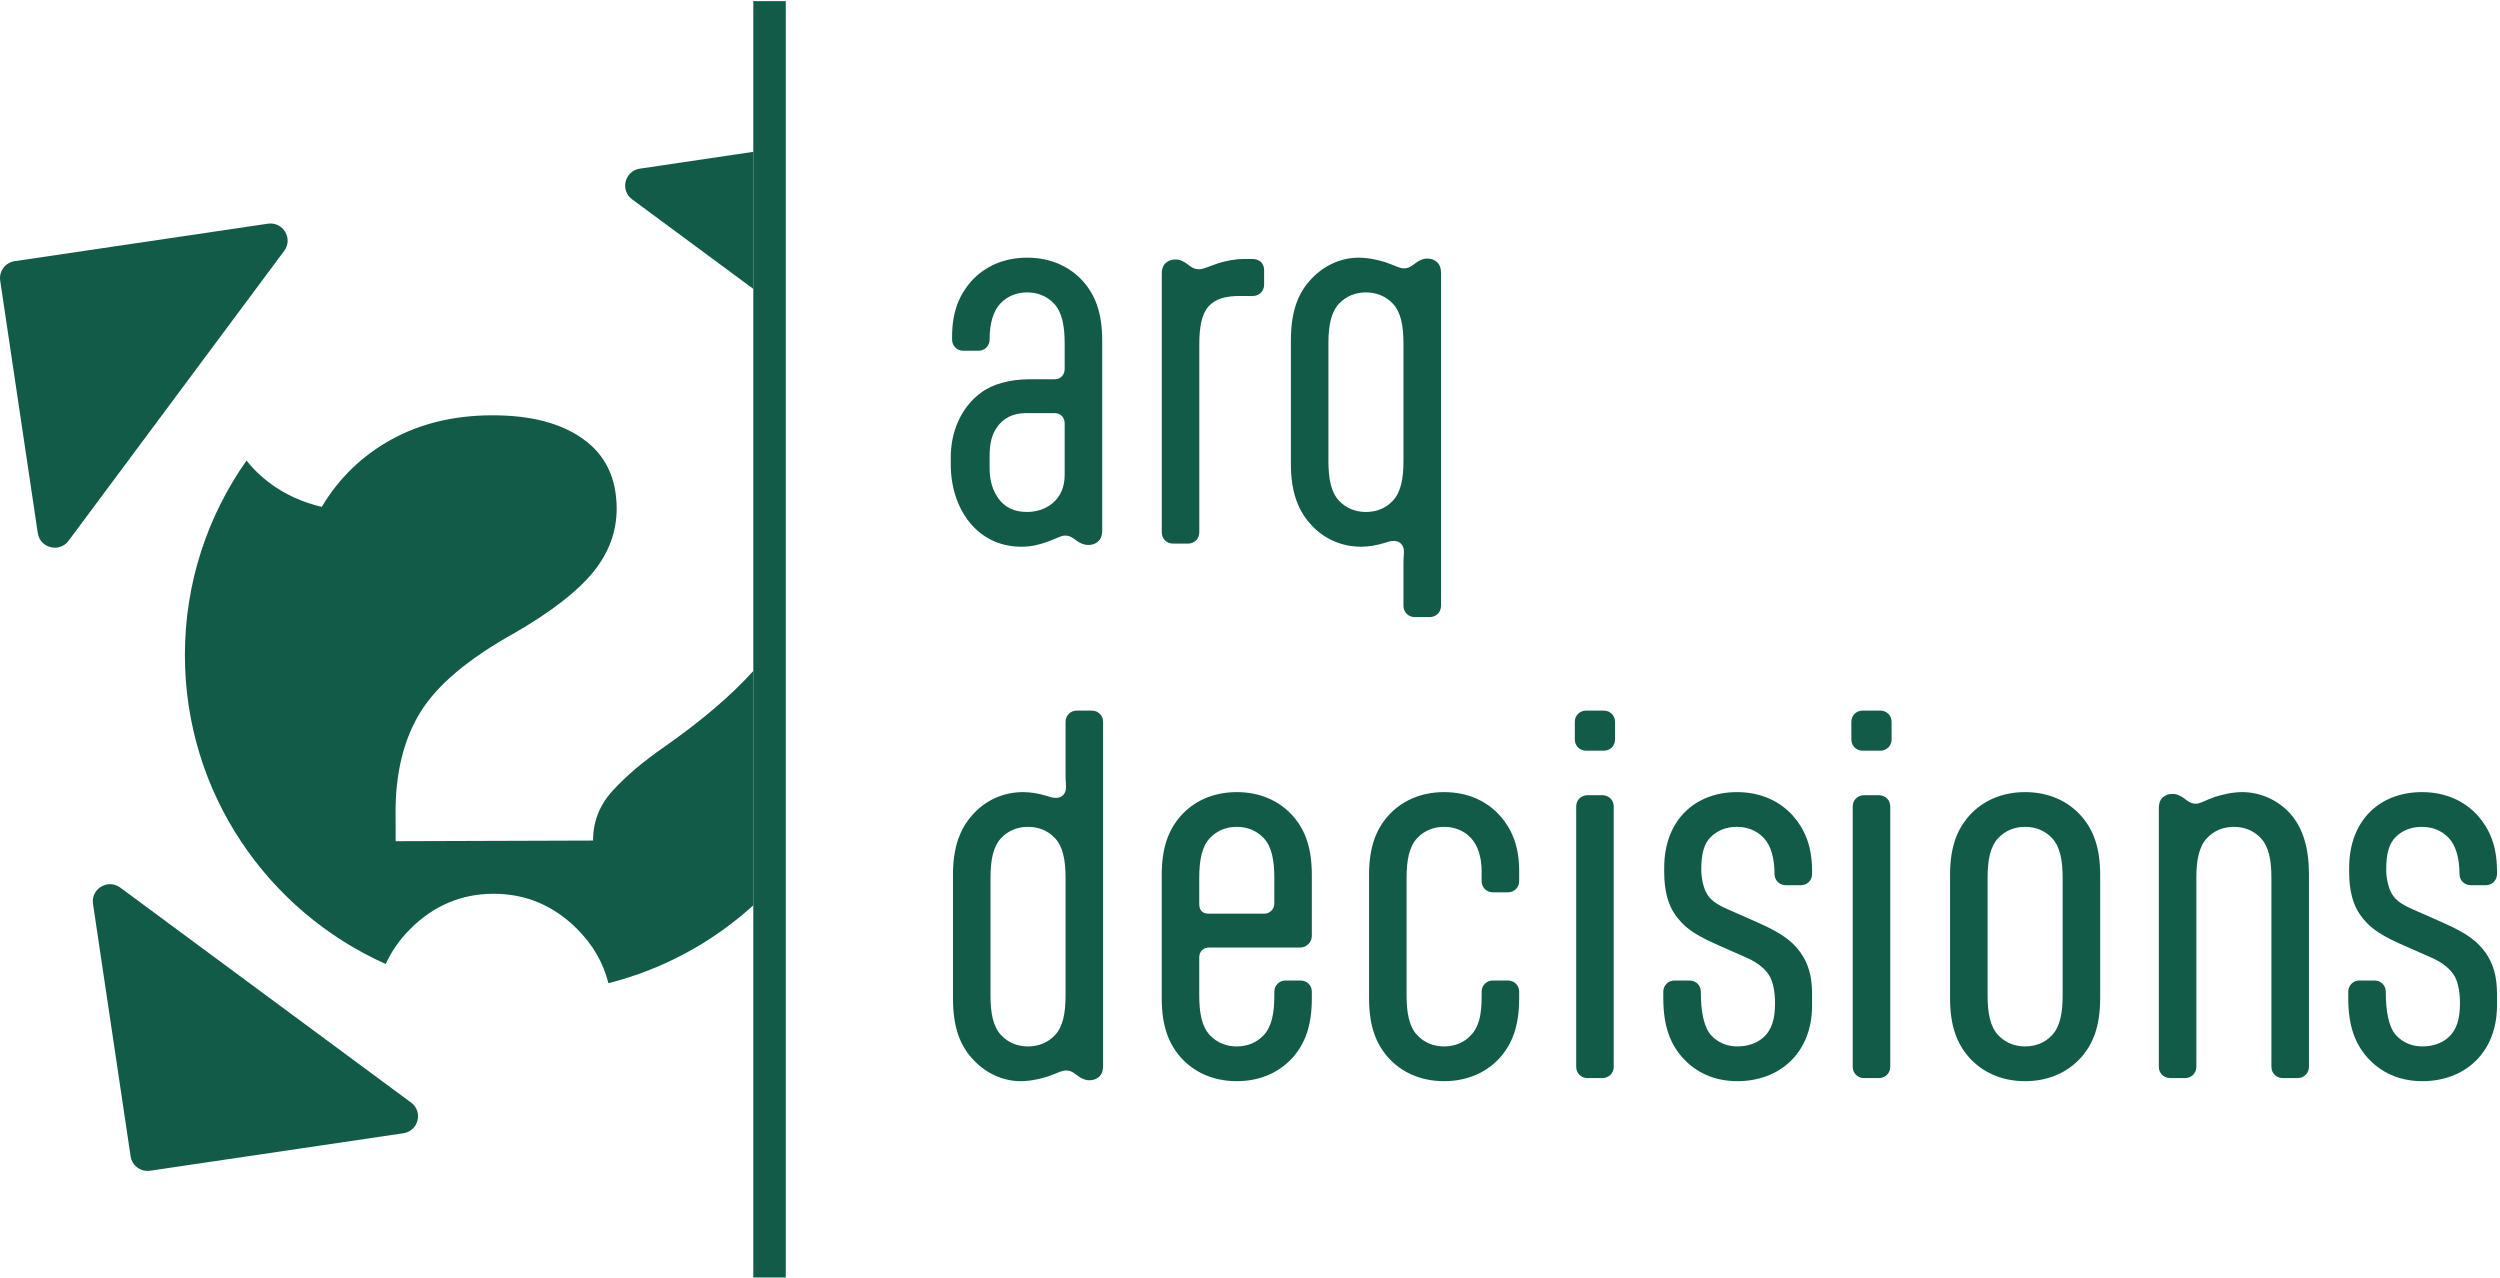 <svg width="90" height="46" viewBox="0 0 90 46" fill="none" xmlns="http://www.w3.org/2000/svg">
<path d="M35.626 16.86C35.626 17.309 35.738 17.662 35.947 17.95C36.156 18.239 36.478 18.431 36.977 18.431C37.62 18.431 38.328 18.03 38.328 17.101V15.241C38.328 15.032 38.183 14.872 37.974 14.872H36.944C36.43 14.872 36.108 15.08 35.899 15.369C35.706 15.641 35.626 15.962 35.626 16.411V16.86ZM39.679 19.089C39.679 19.313 39.614 19.425 39.518 19.505C39.422 19.586 39.309 19.618 39.18 19.618C39.019 19.618 38.875 19.553 38.746 19.457L38.682 19.409C38.553 19.313 38.472 19.281 38.328 19.281C38.199 19.281 37.99 19.409 37.701 19.505C37.427 19.602 37.154 19.682 36.768 19.682C35.176 19.682 34.227 18.319 34.227 16.715V16.459C34.227 15.529 34.612 14.647 35.32 14.134C35.722 13.829 36.366 13.653 37.057 13.653H37.974C38.183 13.653 38.328 13.493 38.328 13.284V12.37C38.328 11.713 38.231 11.232 37.942 10.928C37.684 10.655 37.347 10.527 36.977 10.527C36.607 10.527 36.269 10.655 36.012 10.928C35.755 11.2 35.626 11.649 35.626 12.21V12.226C35.626 12.451 35.449 12.627 35.224 12.627H34.677C34.452 12.627 34.275 12.451 34.275 12.226V12.114C34.275 11.2 34.548 10.607 34.95 10.142C35.417 9.613 36.108 9.276 36.977 9.276C37.845 9.276 38.537 9.613 39.003 10.142C39.422 10.623 39.679 11.248 39.679 12.258V19.089Z" fill="#135B49"/>
<path d="M43.175 19.169C43.175 19.393 42.998 19.57 42.773 19.57H42.226C42.001 19.57 41.824 19.393 41.824 19.169V9.869C41.824 9.645 41.888 9.532 41.985 9.452C42.081 9.372 42.194 9.34 42.323 9.34C42.484 9.34 42.628 9.42 42.757 9.517L42.821 9.565C42.95 9.661 43.031 9.693 43.175 9.693C43.304 9.693 43.513 9.597 43.835 9.484C44.124 9.388 44.462 9.324 44.8 9.324H45.09C45.331 9.324 45.508 9.469 45.508 9.725V10.254C45.508 10.479 45.331 10.655 45.106 10.655H44.639C44.092 10.655 43.755 10.767 43.513 11.024C43.256 11.312 43.175 11.777 43.175 12.403V19.169Z" fill="#135B49"/>
<path d="M50.525 12.37C50.525 11.713 50.428 11.232 50.139 10.928C49.882 10.655 49.544 10.527 49.174 10.527C48.804 10.527 48.466 10.655 48.209 10.928C47.919 11.232 47.823 11.713 47.823 12.37V16.587C47.823 17.245 47.919 17.726 48.209 18.03C48.466 18.303 48.804 18.431 49.174 18.431C49.544 18.431 49.882 18.303 50.139 18.03C50.428 17.726 50.525 17.245 50.525 16.587V12.37ZM50.525 9.661C50.67 9.661 50.75 9.629 50.878 9.532L50.943 9.484C51.072 9.388 51.216 9.308 51.377 9.308C51.506 9.308 51.618 9.34 51.715 9.42C51.811 9.5 51.876 9.613 51.876 9.837V21.814C51.876 22.039 51.699 22.215 51.474 22.215H50.927C50.702 22.215 50.525 22.039 50.525 21.814V20.291C50.525 20.05 50.541 20.034 50.541 19.842C50.541 19.634 50.396 19.473 50.187 19.473C50.058 19.473 49.962 19.505 49.817 19.553C49.544 19.634 49.27 19.682 48.997 19.682C48.273 19.682 47.614 19.377 47.147 18.832C46.729 18.351 46.472 17.71 46.472 16.7V12.258C46.472 11.248 46.713 10.607 47.131 10.126C47.63 9.549 48.289 9.276 48.901 9.276C49.302 9.276 49.64 9.372 49.865 9.436C50.187 9.549 50.396 9.661 50.525 9.661Z" fill="#135B49"/>
<path d="M38.36 31.61C38.36 30.953 38.264 30.472 37.974 30.168C37.717 29.895 37.379 29.767 37.009 29.767C36.639 29.767 36.301 29.895 36.044 30.168C35.755 30.472 35.658 30.953 35.658 31.61V35.827C35.658 36.485 35.755 36.966 36.044 37.27C36.301 37.543 36.639 37.671 37.009 37.671C37.379 37.671 37.717 37.543 37.974 37.27C38.264 36.966 38.36 36.485 38.36 35.827V31.61ZM36.736 38.922C36.124 38.922 35.465 38.649 34.967 38.072C34.548 37.591 34.307 36.95 34.307 35.94V31.498C34.307 30.488 34.564 29.847 34.982 29.366C35.449 28.82 36.108 28.516 36.832 28.516C37.105 28.516 37.379 28.564 37.652 28.644C37.797 28.692 37.894 28.724 38.022 28.724C38.231 28.724 38.376 28.564 38.376 28.356C38.376 28.163 38.36 28.147 38.36 27.907V25.983C38.36 25.758 38.537 25.582 38.762 25.582H39.309C39.534 25.582 39.711 25.758 39.711 25.983V38.361C39.711 38.585 39.647 38.697 39.55 38.778C39.454 38.858 39.341 38.89 39.212 38.89C39.051 38.89 38.907 38.81 38.778 38.714L38.714 38.665C38.585 38.569 38.505 38.537 38.36 38.537C38.231 38.537 38.022 38.649 37.701 38.761C37.475 38.826 37.138 38.922 36.736 38.922Z" fill="#135B49"/>
<path d="M43.173 32.54C43.173 32.781 43.286 32.893 43.527 32.893H45.505C45.715 32.893 45.876 32.733 45.876 32.525V31.61C45.876 30.953 45.779 30.472 45.489 30.168C45.232 29.895 44.894 29.767 44.524 29.767C44.155 29.767 43.817 29.895 43.559 30.168C43.27 30.472 43.173 30.953 43.173 31.61V32.54ZM43.527 34.112C43.318 34.112 43.173 34.256 43.173 34.465V35.827C43.173 36.485 43.27 36.966 43.559 37.27C43.817 37.543 44.155 37.671 44.524 37.671C44.894 37.671 45.232 37.543 45.489 37.27C45.779 36.966 45.876 36.485 45.876 35.827V35.699C45.876 35.474 46.052 35.298 46.277 35.298H46.824C47.05 35.298 47.226 35.474 47.226 35.699V35.94C47.226 36.95 46.969 37.575 46.551 38.056C46.084 38.585 45.393 38.922 44.524 38.922C43.656 38.922 42.964 38.585 42.498 38.056C42.08 37.575 41.822 36.95 41.822 35.94V31.498C41.822 30.488 42.08 29.863 42.498 29.382C42.964 28.853 43.656 28.516 44.524 28.516C45.393 28.516 46.084 28.853 46.551 29.382C46.969 29.863 47.226 30.488 47.226 31.498V33.695C47.226 33.919 47.033 34.112 46.808 34.112H43.527Z" fill="#135B49"/>
<path d="M51.023 30.168C50.734 30.472 50.637 30.953 50.637 31.61V35.827C50.637 36.485 50.734 36.966 51.023 37.27C51.281 37.543 51.618 37.671 51.988 37.671C52.358 37.671 52.696 37.543 52.953 37.27C53.243 36.966 53.339 36.533 53.339 35.875V35.699C53.339 35.474 53.516 35.298 53.741 35.298H54.288C54.513 35.298 54.69 35.474 54.69 35.699V35.94C54.69 36.95 54.433 37.575 54.015 38.056C53.548 38.585 52.857 38.922 51.988 38.922C51.12 38.922 50.428 38.585 49.962 38.056C49.543 37.575 49.286 36.95 49.286 35.94V31.498C49.286 30.488 49.543 29.863 49.962 29.382C50.428 28.853 51.12 28.516 51.988 28.516C52.857 28.516 53.548 28.853 54.015 29.382C54.417 29.847 54.69 30.44 54.69 31.354V31.723C54.69 31.947 54.513 32.124 54.288 32.124H53.741C53.516 32.124 53.339 31.947 53.339 31.723V31.37C53.339 30.841 53.194 30.424 52.953 30.168C52.696 29.895 52.358 29.767 51.988 29.767C51.618 29.767 51.281 29.895 51.023 30.168Z" fill="#135B49"/>
<path d="M56.743 29.029C56.743 28.805 56.919 28.628 57.145 28.628H57.691C57.917 28.628 58.094 28.805 58.094 29.029V38.409C58.094 38.633 57.917 38.81 57.691 38.81H57.145C56.919 38.81 56.743 38.633 56.743 38.409V29.029ZM56.694 25.983C56.694 25.758 56.871 25.582 57.096 25.582H57.74C57.965 25.582 58.142 25.758 58.142 25.983V26.624C58.142 26.849 57.965 27.025 57.74 27.025H57.096C56.871 27.025 56.694 26.849 56.694 26.624V25.983Z" fill="#135B49"/>
<path d="M61.584 30.136C61.342 30.376 61.246 30.745 61.246 31.29V31.322C61.246 31.61 61.326 31.979 61.455 32.188C61.584 32.396 61.761 32.54 62.195 32.733L63.321 33.23C64.221 33.631 64.543 33.919 64.816 34.288C65.09 34.673 65.235 35.122 65.235 35.779V36.196C65.235 37.911 64.061 38.922 62.548 38.922C61.68 38.922 61.021 38.585 60.554 38.056C60.136 37.575 59.879 36.95 59.879 35.94V35.699C59.879 35.474 60.056 35.298 60.281 35.298H60.828C61.053 35.298 61.23 35.474 61.23 35.699V35.715C61.23 36.373 61.326 36.966 61.6 37.27C61.857 37.543 62.179 37.671 62.548 37.671C62.918 37.671 63.272 37.559 63.529 37.303C63.771 37.062 63.9 36.693 63.9 36.148V36.084C63.9 35.683 63.819 35.298 63.674 35.09C63.546 34.897 63.321 34.673 62.886 34.481L61.761 33.984C60.86 33.583 60.586 33.31 60.313 32.941C60.04 32.556 59.911 32.043 59.911 31.386V31.242C59.911 29.526 61.021 28.516 62.532 28.516C63.401 28.516 64.093 28.853 64.559 29.382C64.961 29.847 65.235 30.44 65.235 31.354V31.466C65.235 31.691 65.057 31.867 64.832 31.867H64.285C64.061 31.867 63.883 31.691 63.883 31.466C63.883 30.905 63.755 30.44 63.497 30.168C63.24 29.895 62.902 29.767 62.532 29.767C62.162 29.767 61.841 29.879 61.584 30.136Z" fill="#135B49"/>
<path d="M66.698 29.029C66.698 28.805 66.874 28.628 67.1 28.628H67.647C67.872 28.628 68.049 28.805 68.049 29.029V38.409C68.049 38.633 67.872 38.81 67.647 38.81H67.1C66.874 38.81 66.698 38.633 66.698 38.409V29.029ZM66.649 25.983C66.649 25.758 66.826 25.582 67.051 25.582H67.695C67.92 25.582 68.097 25.758 68.097 25.983V26.624C68.097 26.849 67.92 27.025 67.695 27.025H67.051C66.826 27.025 66.649 26.849 66.649 26.624V25.983Z" fill="#135B49"/>
<path d="M71.553 35.827C71.553 36.485 71.65 36.966 71.939 37.27C72.196 37.543 72.534 37.671 72.904 37.671C73.274 37.671 73.612 37.543 73.869 37.27C74.159 36.966 74.255 36.485 74.255 35.827V31.61C74.255 30.953 74.159 30.472 73.869 30.168C73.612 29.895 73.274 29.767 72.904 29.767C72.534 29.767 72.196 29.895 71.939 30.168C71.65 30.472 71.553 30.953 71.553 31.61V35.827ZM75.606 35.94C75.606 36.95 75.349 37.575 74.93 38.056C74.464 38.585 73.773 38.922 72.904 38.922C72.035 38.922 71.344 38.585 70.878 38.056C70.459 37.575 70.202 36.95 70.202 35.94V31.498C70.202 30.488 70.459 29.863 70.878 29.382C71.344 28.853 72.035 28.516 72.904 28.516C73.773 28.516 74.464 28.853 74.93 29.382C75.349 29.863 75.606 30.488 75.606 31.498V35.94Z" fill="#135B49"/>
<path d="M81.771 31.61C81.771 30.953 81.674 30.472 81.385 30.168C81.127 29.895 80.79 29.767 80.42 29.767C80.05 29.767 79.712 29.895 79.455 30.168C79.165 30.472 79.069 30.953 79.069 31.61V38.409C79.069 38.633 78.892 38.81 78.666 38.81H78.12C77.895 38.81 77.718 38.633 77.718 38.409V29.109C77.718 28.885 77.782 28.772 77.878 28.692C77.975 28.612 78.088 28.58 78.216 28.58C78.377 28.58 78.522 28.66 78.65 28.756L78.715 28.805C78.843 28.901 78.924 28.933 79.069 28.933C79.197 28.933 79.406 28.805 79.728 28.692C79.985 28.612 80.339 28.516 80.725 28.516C81.304 28.516 81.948 28.756 82.414 29.254C82.832 29.702 83.122 30.376 83.122 31.482V38.409C83.122 38.633 82.945 38.81 82.719 38.81H82.173C81.948 38.81 81.771 38.633 81.771 38.409V31.61Z" fill="#135B49"/>
<path d="M86.242 30.136C86.001 30.376 85.904 30.745 85.904 31.29V31.322C85.904 31.61 85.984 31.979 86.113 32.188C86.242 32.396 86.418 32.54 86.853 32.733L87.978 33.23C88.879 33.631 89.201 33.919 89.474 34.288C89.748 34.673 89.892 35.122 89.892 35.779V36.196C89.892 37.911 88.718 38.922 87.207 38.922C86.338 38.922 85.679 38.585 85.212 38.056C84.794 37.575 84.537 36.95 84.537 35.94V35.699C84.537 35.474 84.714 35.298 84.939 35.298H85.486C85.711 35.298 85.888 35.474 85.888 35.699V35.715C85.888 36.373 85.984 36.966 86.258 37.27C86.515 37.543 86.837 37.671 87.207 37.671C87.576 37.671 87.93 37.559 88.188 37.303C88.429 37.062 88.558 36.693 88.558 36.148V36.084C88.558 35.683 88.477 35.298 88.332 35.09C88.204 34.897 87.978 34.673 87.544 34.481L86.418 33.984C85.518 33.583 85.245 33.31 84.971 32.941C84.698 32.556 84.569 32.043 84.569 31.386V31.242C84.569 29.526 85.679 28.516 87.19 28.516C88.059 28.516 88.75 28.853 89.217 29.382C89.619 29.847 89.892 30.44 89.892 31.354V31.466C89.892 31.691 89.716 31.867 89.49 31.867H88.944C88.718 31.867 88.542 31.691 88.542 31.466C88.542 30.905 88.413 30.44 88.156 30.168C87.898 29.895 87.561 29.767 87.19 29.767C86.821 29.767 86.499 29.879 86.242 30.136Z" fill="#135B49"/>
<path d="M1.36 19.191L0.007 10.103C-0.043 9.766 0.19 9.452 0.528 9.402L9.644 8.053C10.189 7.972 10.56 8.589 10.232 9.03L2.469 19.467C2.141 19.909 1.441 19.734 1.36 19.191Z" fill="#135B49"/>
<path d="M14.798 39.692L4.329 31.953C3.886 31.626 3.267 31.996 3.348 32.539L4.702 41.627C4.752 41.964 5.067 42.196 5.404 42.146L14.521 40.797C15.066 40.716 15.241 40.019 14.798 39.692Z" fill="#135B49"/>
<path d="M28.288 0.04H27.119V45.988H28.288V0.04Z" fill="#135B49"/>
<path d="M27.12 5.466L23.034 6.071C22.489 6.152 22.314 6.849 22.756 7.176L27.12 10.401V5.466Z" fill="#135B49"/>
<path d="M27.119 24.154C26.33 25.031 25.264 25.942 23.916 26.887C23.147 27.42 22.527 27.947 22.056 28.465C21.583 28.983 21.348 29.581 21.351 30.26L14.244 30.283L14.24 29.265C14.236 27.819 14.535 26.607 15.139 25.631C15.743 24.654 16.872 23.706 18.528 22.786C19.858 22.014 20.803 21.28 21.364 20.584C21.924 19.89 22.203 19.128 22.2 18.301C22.197 17.21 21.794 16.376 20.993 15.804C20.191 15.23 19.095 14.946 17.703 14.951C16.34 14.955 15.134 15.247 14.085 15.826C13.036 16.405 12.202 17.212 11.584 18.247C10.606 18.015 9.79 17.56 9.136 16.882C9.042 16.784 8.956 16.683 8.875 16.58C7.478 18.561 6.656 20.973 6.656 23.579C6.656 28.535 9.625 32.798 13.885 34.704C14.093 34.251 14.383 33.831 14.765 33.447C15.606 32.603 16.604 32.18 17.759 32.176C18.914 32.172 19.915 32.59 20.761 33.428C21.341 34.003 21.719 34.66 21.903 35.395C23.878 34.895 25.66 33.917 27.119 32.591V24.154Z" fill="#135B49"/>
</svg>
